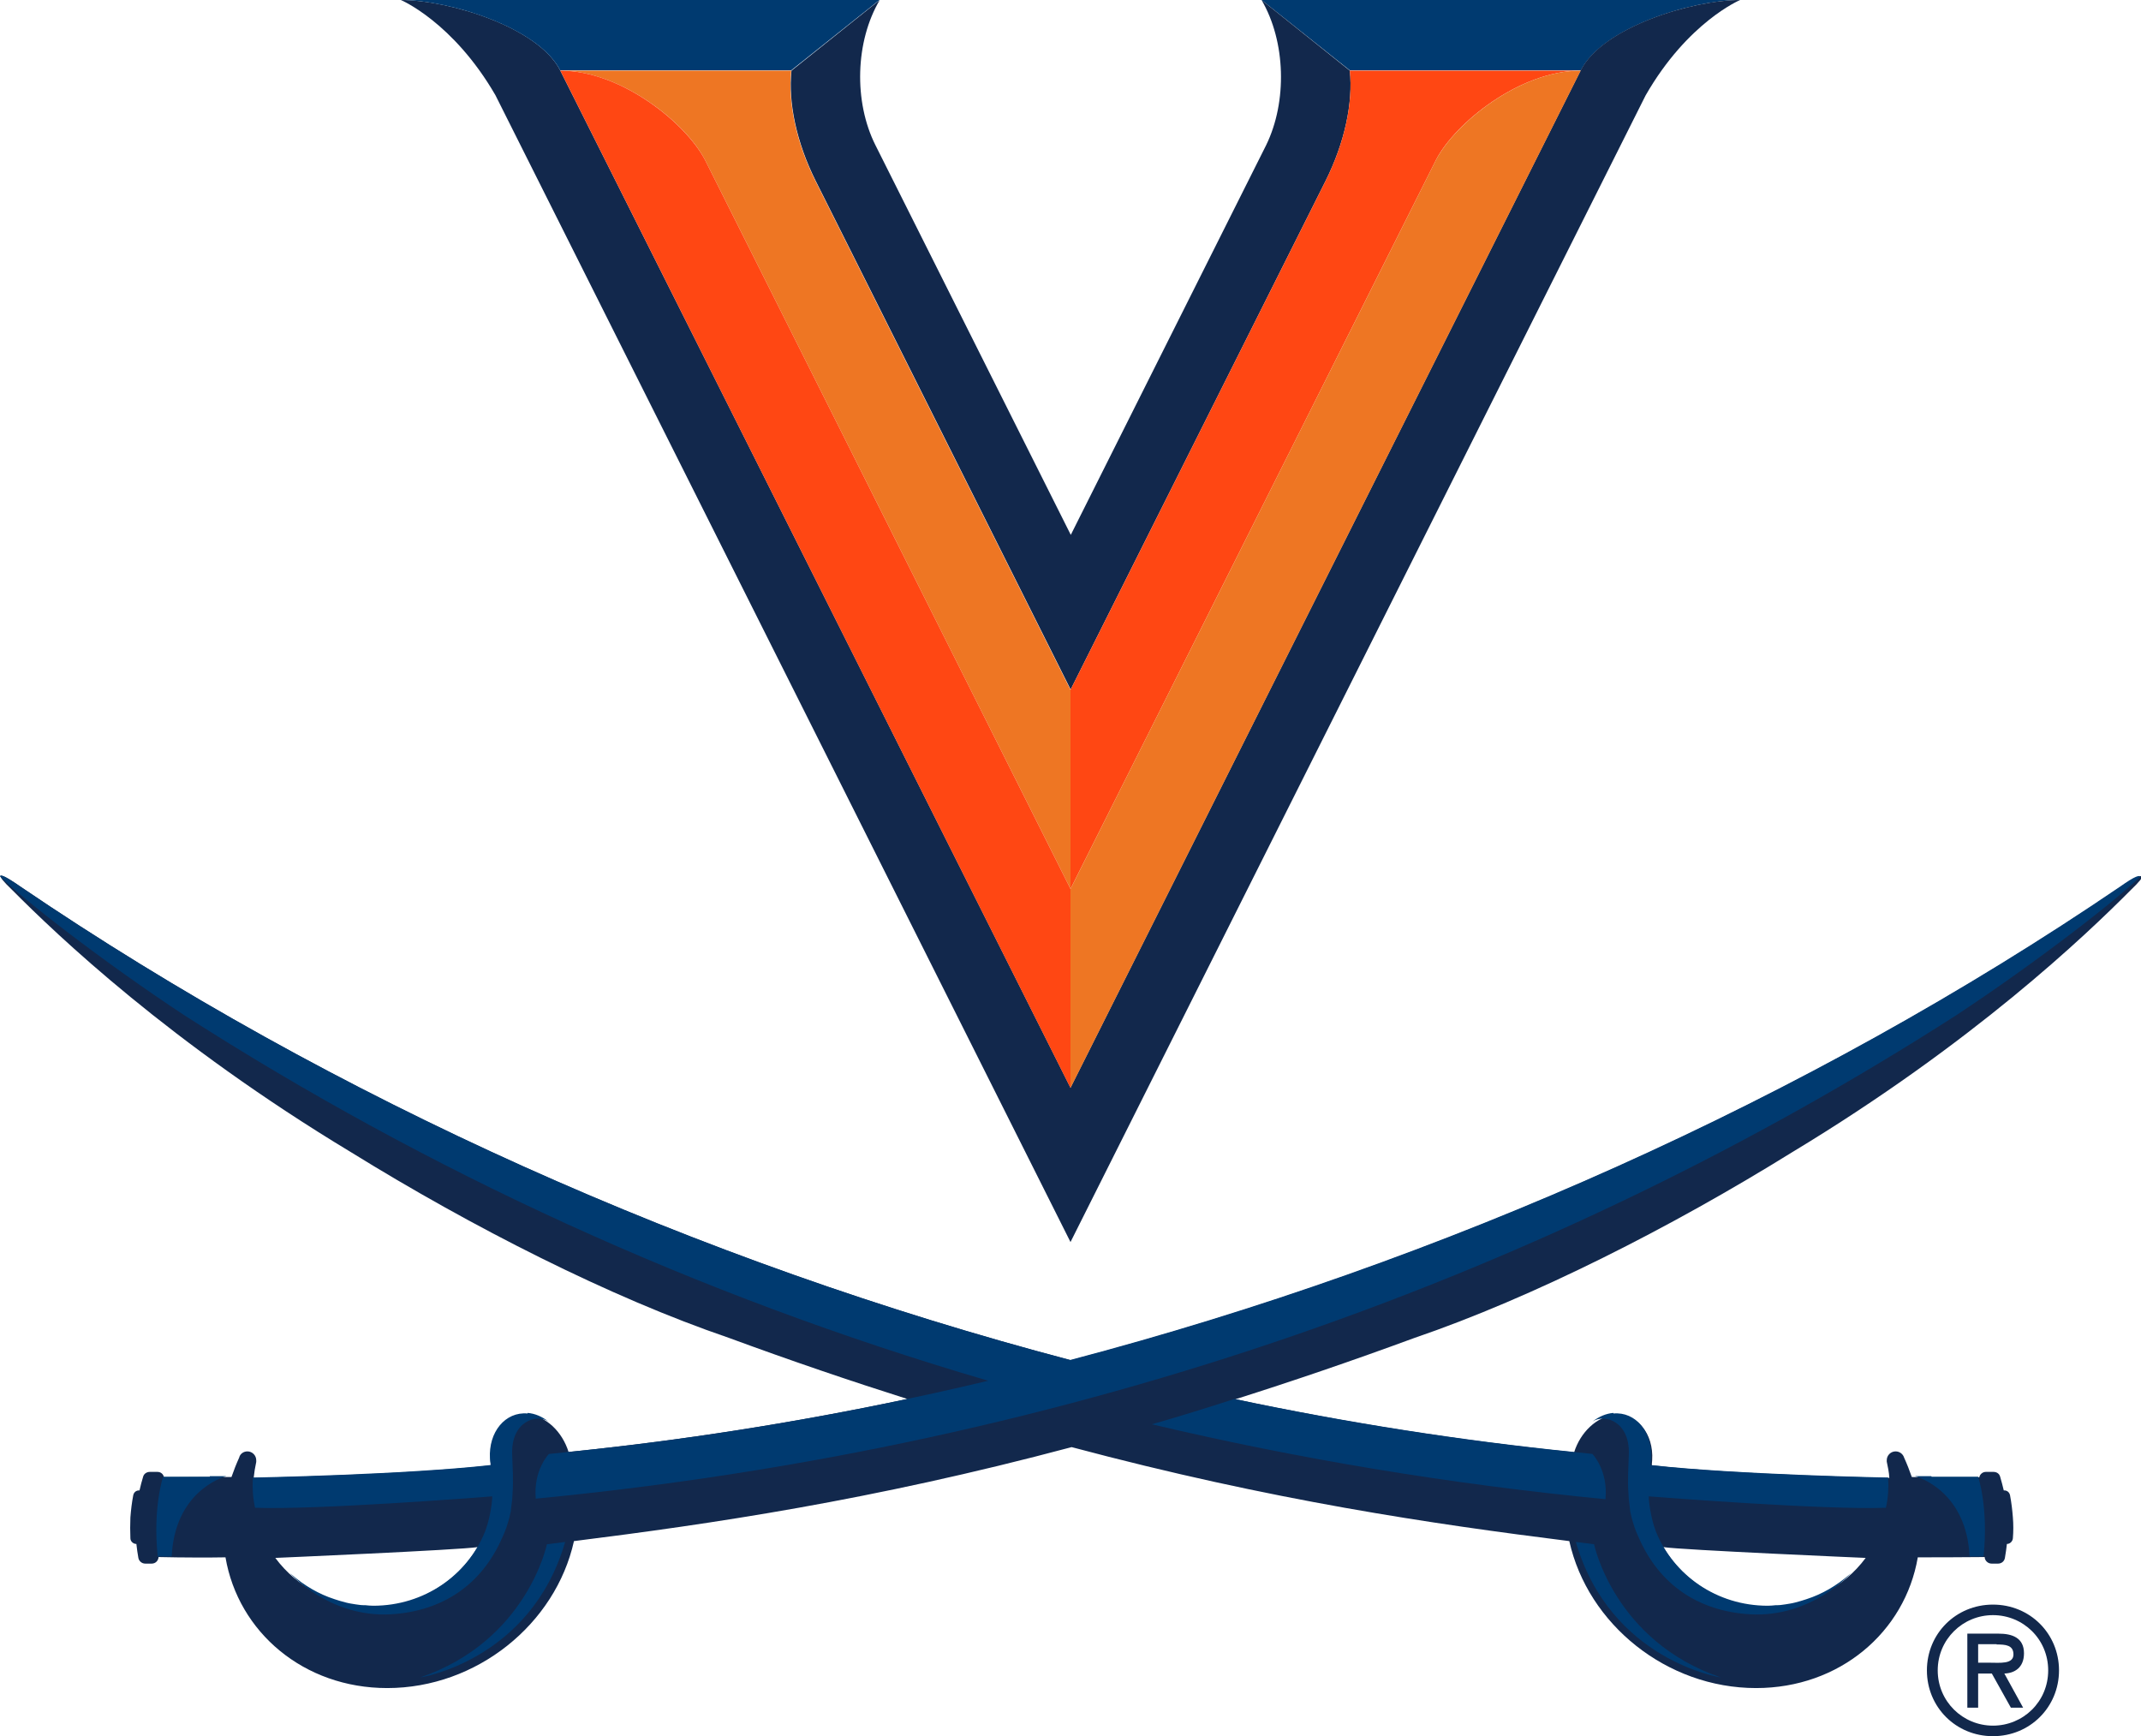 <svg xmlns="http://www.w3.org/2000/svg" width="349" height="283" viewBox="0 0 349 283" fill="none"><g clip-path="url(#clip0_9747_150299)"><path d="M257.666 11.513C261.193 4.503 275.673 0.046 283.562 0H205.641L220.028 11.467H257.666V11.513Z" fill="#003A70"></path><path d="M283.655 0C275.766 0 261.193 4.457 257.666 11.467L174.5 177.293L91.334 11.513C87.807 4.457 73.234 0 65.345 0C65.345 0 73.838 3.575 80.753 15.506L174.5 202.455L268.247 15.552C275.116 3.575 283.655 0 283.655 0Z" fill="#12284C"></path><path d="M174.5 112.439L216.083 29.479C219.193 23.258 220.585 16.713 220.028 11.513L205.641 0C209.586 6.731 209.864 16.573 206.384 23.676L174.547 87.184L142.71 23.676C139.136 16.573 139.415 6.731 143.406 0L129.019 11.513C128.462 16.713 129.854 23.258 132.964 29.479L174.547 112.439H174.5Z" fill="#12284C"></path><path d="M91.334 11.513C87.807 4.503 73.327 0.046 65.438 0H143.359L128.972 11.467H91.334V11.513Z" fill="#003A70"></path><path d="M257.666 11.516H220.028C220.585 16.715 219.192 23.261 216.083 29.482L174.5 112.441V144.891L234.09 26.046C237.153 20.104 247.688 11.516 257.666 11.516Z" fill="#FF4713"></path><path d="M234.09 26.046L174.5 144.891V177.342L257.666 11.516C247.688 11.516 237.199 20.104 234.09 26.046Z" fill="#EE7623"></path><path d="M91.335 11.516H128.973C128.416 16.715 129.808 23.261 132.917 29.482L174.5 112.441V144.891L114.911 26.046C111.848 20.104 101.313 11.516 91.335 11.516Z" fill="#EE7623"></path><path d="M114.911 26.046L174.5 144.891V177.342L91.335 11.516C101.313 11.516 111.801 20.104 114.911 26.046Z" fill="#FF4713"></path><path d="M346.494 144.009C346.262 144.194 345.983 144.334 345.751 144.519C294.561 179.244 235.204 205.752 174.546 221.722C113.889 205.752 54.485 179.291 3.341 144.519C3.109 144.334 2.831 144.194 2.599 144.009C-0.325 142.059 -0.882 142.337 1.949 145.03C9.282 152.411 27.706 170.006 57.176 187.786C76.993 200.042 99.456 211.462 118.762 218.055C128.972 221.815 138.672 225.111 147.907 228.036C129.436 231.935 110.965 234.814 92.68 236.671C91.659 233.375 89.013 230.821 86.09 230.589C82.47 230.264 79.685 233.607 79.963 237.97C79.963 238.249 80.01 238.528 80.056 238.853C66.133 240.431 42.001 240.895 41.351 240.895C41.444 240.013 41.583 239.131 41.769 238.295C41.769 238.295 41.769 238.11 41.769 238.017C41.769 237.228 41.119 236.578 40.33 236.578C39.68 236.578 39.123 236.996 38.984 237.599C38.52 238.62 38.102 239.688 37.731 240.756H34.343L26.732 240.802C26.639 240.292 26.221 239.92 25.664 239.92C25.34 239.92 24.736 239.92 24.411 239.92C23.947 239.92 23.483 240.199 23.344 240.663C23.112 241.406 22.926 242.149 22.741 242.938C22.741 242.938 22.694 242.938 22.648 242.938C22.184 242.938 21.812 243.263 21.72 243.727C21.488 244.934 21.348 246.141 21.255 247.348C21.209 248.509 21.209 249.623 21.255 250.737C21.255 251.248 21.72 251.666 22.23 251.666C22.323 252.455 22.416 253.198 22.555 253.94C22.648 254.451 23.112 254.869 23.669 254.869C24.04 254.869 24.411 254.869 24.736 254.869C25.34 254.869 25.804 254.405 25.85 253.801C29.702 253.894 34.529 253.894 36.756 253.847C38.845 266.057 49.519 275.156 63.117 275.156C77.689 275.156 90.545 264.757 93.561 251.201C115.745 248.416 141.967 244.609 174.685 235.881C207.404 244.609 233.626 248.416 255.809 251.201C258.826 264.757 271.681 275.156 286.254 275.156C299.852 275.156 310.526 266.057 312.615 253.847C314.842 253.847 319.669 253.847 323.521 253.801C323.521 254.358 324.031 254.869 324.635 254.869C325.006 254.869 325.331 254.869 325.702 254.869C326.259 254.869 326.723 254.497 326.816 253.94C326.955 253.198 327.048 252.408 327.141 251.666C327.651 251.666 328.069 251.248 328.116 250.737C328.208 249.623 328.208 248.462 328.116 247.348C328.023 246.141 327.883 244.934 327.651 243.727C327.559 243.263 327.187 242.938 326.723 242.938C326.723 242.938 326.677 242.938 326.63 242.938C326.445 242.195 326.259 241.406 326.027 240.663C325.888 240.199 325.47 239.92 324.96 239.92C324.635 239.92 324.031 239.92 323.707 239.92C323.15 239.92 322.732 240.338 322.639 240.802H315.028L311.64 240.756C311.269 239.688 310.851 238.62 310.387 237.599C310.201 236.996 309.645 236.578 308.995 236.578C308.206 236.578 307.556 237.228 307.556 238.017C307.556 238.11 307.556 238.156 307.556 238.249C307.742 239.131 307.927 239.967 307.974 240.895C307.278 240.895 283.145 240.431 269.268 238.853C269.268 238.76 269.268 238.667 269.268 238.574C269.268 238.388 269.315 238.203 269.315 238.017C269.593 233.653 266.808 230.311 263.189 230.636C260.265 230.914 257.619 233.467 256.598 236.717C238.267 234.86 219.796 231.982 201.371 228.082C210.606 225.158 220.306 221.861 230.516 218.101C249.823 211.509 272.285 200.135 292.102 187.833C321.572 170.052 339.996 152.458 347.329 145.076C350.16 142.384 349.603 142.105 346.679 144.055L346.494 144.009ZM60.796 261.879C54.253 261.879 48.451 258.768 44.878 253.94C44.878 253.94 75.091 252.64 77.875 252.176C74.487 257.979 68.129 261.879 60.796 261.879ZM304.122 253.94C300.548 258.768 294.747 261.879 288.203 261.879C280.917 261.879 274.512 257.979 271.125 252.176C273.909 252.64 304.122 253.94 304.122 253.94ZM269.036 238.667C269.036 238.667 269.036 238.713 269.036 238.76C269.036 238.76 269.036 238.713 269.036 238.667Z" fill="#12284C"></path><path d="M324.868 263.268C329.787 263.268 333.871 267.168 333.871 272.275C333.871 277.381 329.787 281.281 324.868 281.281C319.948 281.281 315.864 277.335 315.864 272.275C315.864 267.215 319.948 263.268 324.868 263.268ZM324.868 282.999C330.901 282.999 335.635 278.263 335.635 272.275C335.635 266.286 330.901 261.551 324.868 261.551C318.834 261.551 314.101 266.286 314.101 272.275C314.101 278.263 318.834 282.999 324.868 282.999ZM326.724 272.785C328.348 272.739 329.926 271.857 329.926 269.489C329.926 266.936 327.977 266.286 325.796 266.286H320.691V278.356H322.454V272.785H324.682L327.791 278.356H329.787L326.724 272.785ZM325.471 268.05C326.91 268.05 328.209 268.143 328.209 269.675C328.209 271.3 325.981 271.021 324.311 271.021H322.454V268.004H325.471V268.05Z" fill="#12284C"></path><path d="M259.847 251.713C259.847 251.713 263.096 267.497 280.546 273.44C280.546 273.44 262.493 270.701 256.877 251.342L259.847 251.713Z" fill="#003A70"></path><path d="M256.413 236.664L259.569 236.989C259.569 236.989 262.168 239.635 261.704 244.371C236.225 241.91 211.535 237.778 187.773 232.161C192.136 230.908 196.638 229.515 201.232 228.029C219.703 231.929 238.174 234.807 256.46 236.664H256.413Z" fill="#003A70"></path><path d="M314.842 240.708H322.453C322.453 240.708 324.17 245.722 323.335 253.707C322.593 253.707 321.85 253.707 321.061 253.707C320.551 243.261 312.986 240.847 312.15 240.615H314.842V240.708Z" fill="#003A70"></path><path d="M68.454 273.44C68.454 273.44 86.507 270.701 92.123 251.342L89.153 251.713C89.153 251.713 85.904 267.497 68.454 273.44Z" fill="#003A70"></path><path d="M87.343 244.377C86.879 239.642 89.478 236.996 89.478 236.996L92.633 236.671C115.328 234.396 138.254 230.497 161.088 225.065C113.379 211.091 69.614 190.851 30.213 165.596C16.8 156.775 3.295 146.237 0 142.848C0 142.477 0.882 142.848 2.506 143.962C2.738 144.148 3.017 144.287 3.249 144.473C54.438 179.198 113.796 205.706 174.454 221.676C235.111 205.706 294.515 179.245 345.659 144.473C345.891 144.287 346.169 144.148 346.401 143.962C347.422 143.266 348.118 142.895 348.536 142.802C348.536 142.802 348.629 142.802 348.675 142.802C348.722 142.802 348.768 142.802 348.814 142.802C348.814 142.802 348.861 142.802 348.907 142.848C345.566 146.284 332.107 156.775 318.787 165.55C253.118 207.656 175.15 235.835 87.296 244.284L87.343 244.377Z" fill="#003A70"></path><path d="M34.204 240.708H26.592C26.592 240.708 24.875 245.722 25.711 253.707C26.453 253.707 27.196 253.707 27.985 253.707C28.495 243.261 36.06 240.847 36.895 240.615H34.204V240.708Z" fill="#003A70"></path><path d="M85.997 230.399C82.377 230.075 79.592 233.417 79.871 237.781C79.871 238.059 79.917 238.338 79.964 238.617C79.964 238.663 79.964 238.709 79.964 238.802C65.855 240.381 41.212 240.845 41.212 240.845C41.212 240.891 41.212 240.938 41.212 240.984C41.119 242.47 41.212 244.141 41.583 245.766C51.468 246.137 77.829 244.095 80.242 243.909C80.242 244.837 79.871 247.483 79.175 249.34C79.175 249.34 79.082 249.573 79.082 249.619C76.204 256.768 69.15 261.736 60.843 261.736C60.379 261.736 59.961 261.689 59.497 261.643C59.404 261.643 59.265 261.643 59.172 261.643C58.755 261.643 58.337 261.55 57.919 261.503C57.409 261.411 56.944 261.364 56.434 261.225C56.109 261.132 55.784 261.039 55.413 260.946C55.088 260.854 54.81 260.761 54.531 260.668C51.932 259.832 49.612 258.44 47.616 256.722C47.431 256.583 47.291 256.443 47.152 256.304C47.152 256.304 53.603 263.732 63.767 263.128C72.167 262.618 78.525 258.3 81.867 250.64C82.377 249.573 82.748 248.458 83.027 247.391C83.12 247.066 83.166 246.694 83.259 246.369C83.305 246.091 83.305 245.812 83.352 245.534C83.398 245.162 83.444 244.791 83.491 244.373C83.491 244.095 83.537 243.862 83.537 243.584C83.723 241.216 83.537 238.988 83.491 237.131C83.259 231.699 87.436 230.399 89.385 231.699C88.364 230.91 87.204 230.399 85.997 230.307V230.399Z" fill="#003A70"></path><path d="M263.003 230.399C266.623 230.075 269.408 233.417 269.129 237.781C269.129 238.059 269.083 238.338 269.036 238.617C269.036 238.663 269.036 238.709 269.036 238.802C283.145 240.381 307.788 240.845 307.788 240.845C307.788 240.891 307.788 240.938 307.788 240.984C307.881 242.47 307.788 244.141 307.417 245.766C297.532 246.137 271.171 244.095 268.758 243.909C268.758 244.837 269.129 247.483 269.825 249.34C269.825 249.34 269.918 249.573 269.918 249.619C272.796 256.768 279.85 261.736 288.157 261.736C288.621 261.736 289.039 261.689 289.503 261.643C289.596 261.643 289.735 261.643 289.828 261.643C290.246 261.643 290.663 261.55 291.081 261.503C291.591 261.411 292.056 261.364 292.566 261.225C292.891 261.132 293.216 261.039 293.587 260.946C293.912 260.854 294.19 260.761 294.469 260.668C297.068 259.832 299.388 258.44 301.384 256.722C301.57 256.583 301.709 256.443 301.848 256.304C301.848 256.304 295.397 263.732 285.233 263.128C276.833 262.618 270.475 258.3 267.134 250.64C266.623 249.573 266.252 248.458 265.973 247.391C265.881 247.066 265.834 246.694 265.741 246.369C265.695 246.091 265.695 245.812 265.648 245.534C265.602 245.162 265.556 244.791 265.509 244.373C265.509 244.095 265.463 243.862 265.463 243.584C265.277 241.216 265.463 238.988 265.509 237.131C265.741 231.699 261.564 230.399 259.615 231.699C260.636 230.91 261.796 230.399 263.003 230.307V230.399Z" fill="#003A70"></path></g><defs><clipPath id="clip0_9747_150299"><rect width="349" height="283" fill="white"></rect></clipPath></defs></svg>